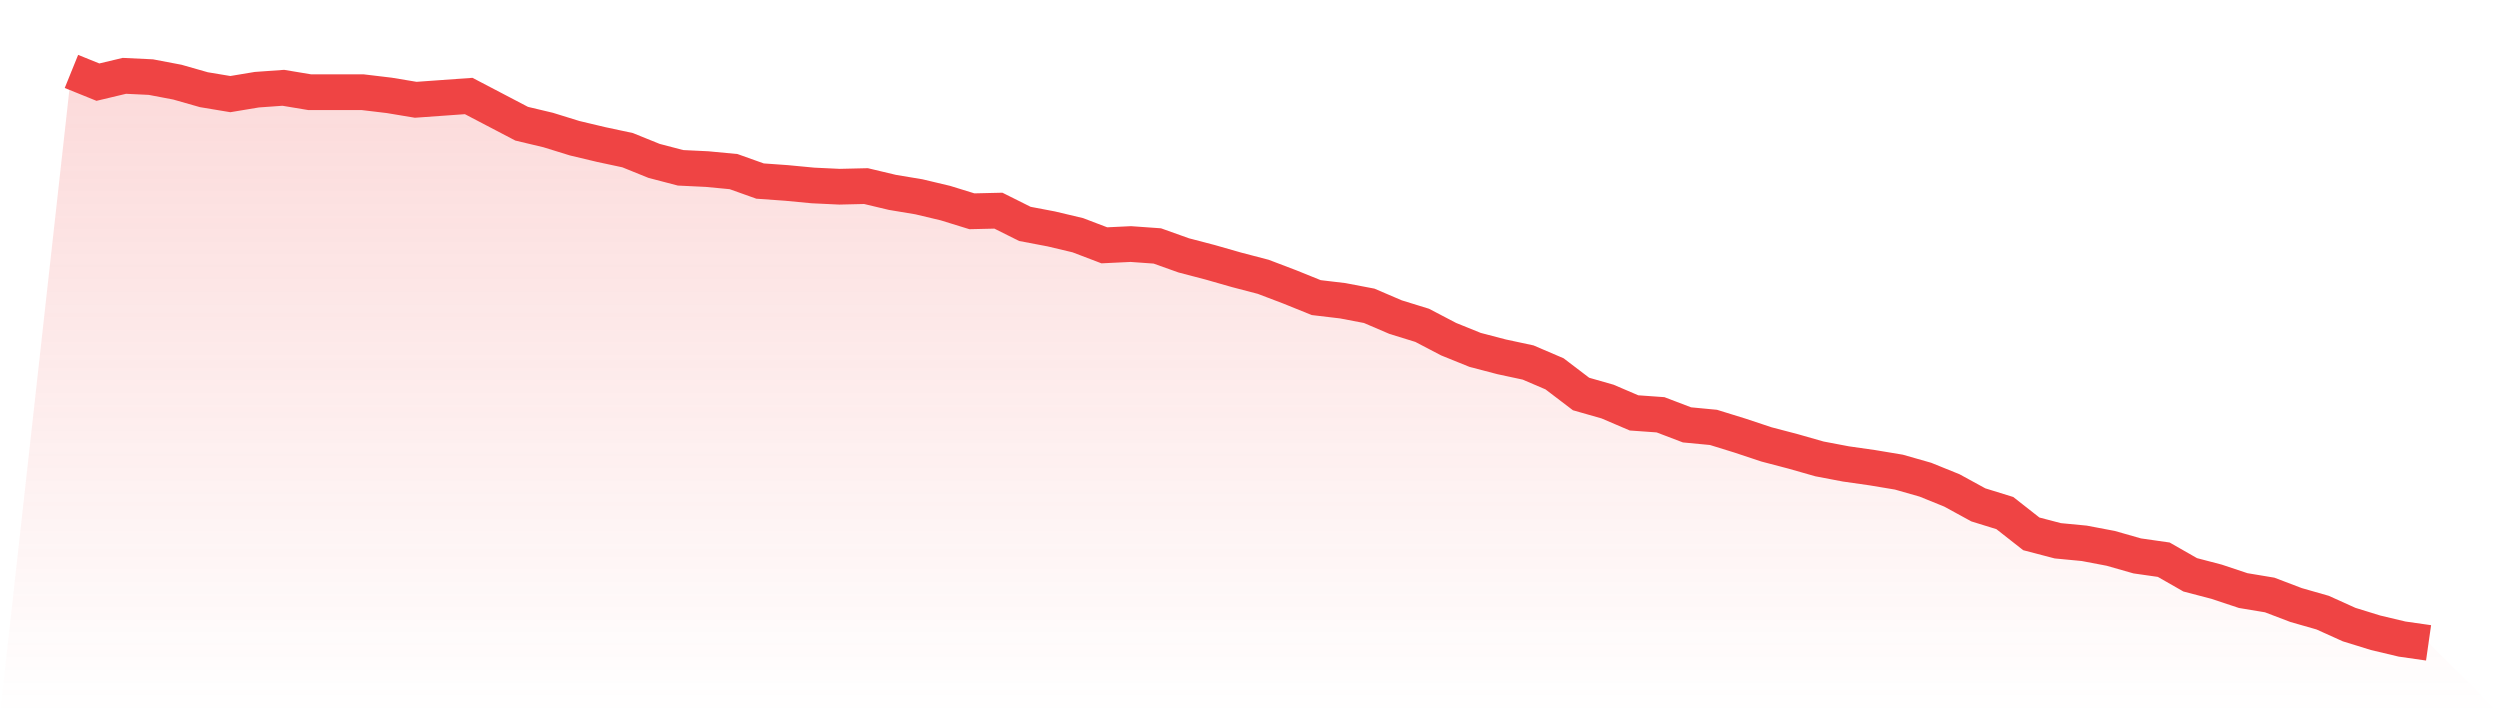 <svg viewBox="0 0 140 40" xmlns="http://www.w3.org/2000/svg">
<defs>
<linearGradient id="gradient" x1="0" x2="0" y1="0" y2="1">
<stop offset="0%" stop-color="#ef4444" stop-opacity="0.2"/>
<stop offset="100%" stop-color="#ef4444" stop-opacity="0"/>
</linearGradient>
</defs>
<path d="M4,4 L4,4 L5.483,4.6 L6.966,4.247 L8.449,4.318 L9.933,4.6 L11.416,5.023 L12.899,5.27 L14.382,5.023 L15.865,4.917 L17.348,5.164 L18.831,5.164 L20.315,5.164 L21.798,5.341 L23.281,5.588 L24.764,5.482 L26.247,5.376 L27.73,6.152 L29.213,6.928 L30.697,7.281 L32.18,7.74 L33.663,8.093 L35.146,8.41 L36.629,9.01 L38.112,9.398 L39.596,9.469 L41.079,9.61 L42.562,10.139 L44.045,10.245 L45.528,10.386 L47.011,10.456 L48.494,10.421 L49.978,10.774 L51.461,11.021 L52.944,11.374 L54.427,11.832 L55.91,11.797 L57.393,12.538 L58.876,12.82 L60.36,13.173 L61.843,13.738 L63.326,13.667 L64.809,13.773 L66.292,14.302 L67.775,14.69 L69.258,15.114 L70.742,15.502 L72.225,16.066 L73.708,16.666 L75.191,16.842 L76.674,17.125 L78.157,17.76 L79.64,18.218 L81.124,18.994 L82.607,19.594 L84.09,19.982 L85.573,20.3 L87.056,20.935 L88.539,22.064 L90.022,22.487 L91.506,23.122 L92.989,23.228 L94.472,23.793 L95.955,23.934 L97.438,24.393 L98.921,24.886 L100.404,25.275 L101.888,25.698 L103.371,25.98 L104.854,26.192 L106.337,26.439 L107.82,26.862 L109.303,27.462 L110.787,28.273 L112.27,28.732 L113.753,29.896 L115.236,30.284 L116.719,30.426 L118.202,30.708 L119.685,31.131 L121.169,31.343 L122.652,32.19 L124.135,32.578 L125.618,33.072 L127.101,33.319 L128.584,33.883 L130.067,34.307 L131.551,34.977 L133.034,35.435 L134.517,35.788 L136,36 L140,40 L0,40 z" fill="url(#gradient)"/>
<path d="M4,4 L4,4 L5.483,4.6 L6.966,4.247 L8.449,4.318 L9.933,4.6 L11.416,5.023 L12.899,5.27 L14.382,5.023 L15.865,4.917 L17.348,5.164 L18.831,5.164 L20.315,5.164 L21.798,5.341 L23.281,5.588 L24.764,5.482 L26.247,5.376 L27.73,6.152 L29.213,6.928 L30.697,7.281 L32.18,7.74 L33.663,8.093 L35.146,8.41 L36.629,9.01 L38.112,9.398 L39.596,9.469 L41.079,9.61 L42.562,10.139 L44.045,10.245 L45.528,10.386 L47.011,10.456 L48.494,10.421 L49.978,10.774 L51.461,11.021 L52.944,11.374 L54.427,11.832 L55.91,11.797 L57.393,12.538 L58.876,12.82 L60.36,13.173 L61.843,13.738 L63.326,13.667 L64.809,13.773 L66.292,14.302 L67.775,14.69 L69.258,15.114 L70.742,15.502 L72.225,16.066 L73.708,16.666 L75.191,16.842 L76.674,17.125 L78.157,17.76 L79.64,18.218 L81.124,18.994 L82.607,19.594 L84.09,19.982 L85.573,20.3 L87.056,20.935 L88.539,22.064 L90.022,22.487 L91.506,23.122 L92.989,23.228 L94.472,23.793 L95.955,23.934 L97.438,24.393 L98.921,24.886 L100.404,25.275 L101.888,25.698 L103.371,25.98 L104.854,26.192 L106.337,26.439 L107.82,26.862 L109.303,27.462 L110.787,28.273 L112.27,28.732 L113.753,29.896 L115.236,30.284 L116.719,30.426 L118.202,30.708 L119.685,31.131 L121.169,31.343 L122.652,32.19 L124.135,32.578 L125.618,33.072 L127.101,33.319 L128.584,33.883 L130.067,34.307 L131.551,34.977 L133.034,35.435 L134.517,35.788 L136,36" fill="none" stroke="#ef4444" stroke-width="2"/>
</svg>